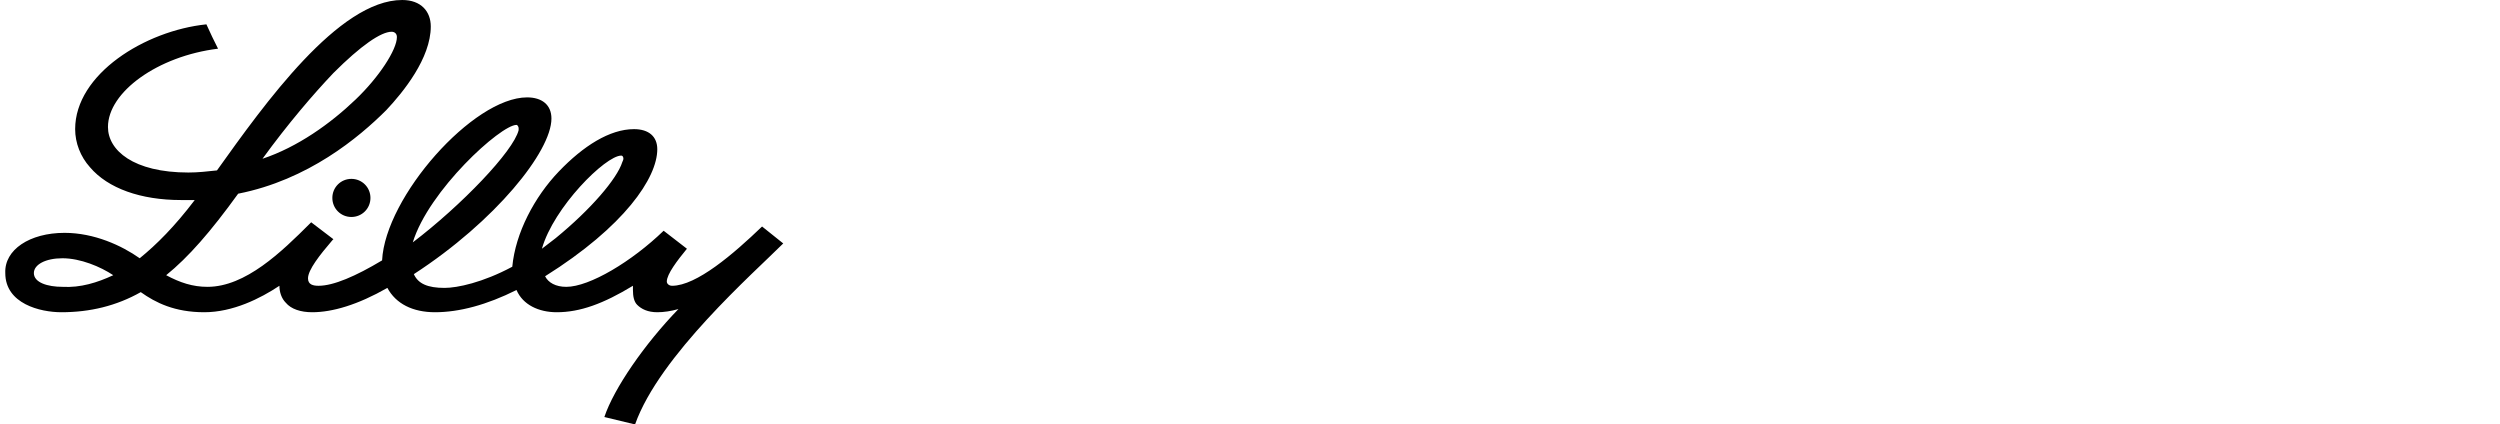 <?xml version="1.0" encoding="utf-8"?>
<!-- Generator: Adobe Illustrator 28.0.0, SVG Export Plug-In . SVG Version: 6.00 Build 0)  -->
<svg version="1.1" id="Capa_1" xmlns="http://www.w3.org/2000/svg" xmlns:xlink="http://www.w3.org/1999/xlink" x="0px" y="0px"
	 width="236.2px" height="40.1px" viewBox="0 0 236.2 40.1" enable-background="new 0 0 236.2 40.1" xml:space="preserve">
<path id="Lilly_00000182506915211668970550000014913531616204019635_" d="M51.2,23.5c0.4-0.3,0.9-0.7,1.3-1c3.3-2.7,5.8-5.6,6.3-7.2
	c0,0,0.1-0.2,0.1-0.3c0-0.2-0.1-0.3-0.2-0.3C57.2,14.7,52.3,19.6,51.2,23.5L51.2,23.5L51.2,23.5z M39,22.9c4.6-3.5,9.5-8.6,10-10.6
	c0-0.1,0-0.1,0-0.2c0-0.1-0.1-0.3-0.2-0.3C47.3,11.8,40.5,18,39,22.9z M10.7,26c-1.2-0.8-3.1-1.6-4.8-1.6c-1.6,0-2.7,0.6-2.7,1.4
	c0,0.9,1.3,1.3,2.7,1.3C7.6,27.2,9.2,26.7,10.7,26z M24.8,15c3.3-1.1,6.4-3.3,8.8-5.6c2.2-2.1,3.9-4.7,3.9-5.9C37.5,3.2,37.3,3,37,3
	c-1,0-2.9,1.3-5.5,3.9C29.6,8.9,27.2,11.7,24.8,15z M74,23c-2.8,2.8-11.7,10.6-14,17.1l-2.9-0.7c0.9-2.7,3.8-6.9,7-10.2
	c-0.7,0.2-1.4,0.3-2,0.3c-0.9,0-1.5-0.3-1.9-0.7c-0.3-0.3-0.4-0.8-0.4-1.4c0-0.1,0-0.2,0-0.4c-2.8,1.7-5,2.5-7.2,2.5
	c-1.7,0-3.2-0.7-3.8-2.1c-2.8,1.4-5.4,2.1-7.7,2.1c-2.1,0-3.7-0.8-4.5-2.3c-2.8,1.6-5.2,2.3-7.1,2.3c-1.1,0-2-0.3-2.5-0.9
	c-0.4-0.4-0.6-1-0.6-1.6c-1.8,1.2-4.4,2.5-7.1,2.5c-2.8,0-4.6-0.9-6-1.9c-2.3,1.3-4.8,1.9-7.5,1.9c-2,0-5.3-0.8-5.3-3.7
	C0.4,23.6,2.8,22,6.1,22c2.8,0,5.4,1.2,7.1,2.4c1.6-1.3,3.3-3,5.2-5.5c-0.4,0-0.8,0-1.3,0c-3.8,0-6.9-1.1-8.6-3.1
	c-0.9-1-1.4-2.3-1.4-3.6c0-5.2,6.6-9.3,12.4-9.9c0.4,0.9,0.7,1.5,1.1,2.3C14.9,5.3,10.2,8.7,10.2,12c0,2.2,2.4,4.3,7.6,4.3
	c0.9,0,1.8-0.1,2.7-0.2C25,9.8,32,0,38,0c1.8,0,2.7,1.1,2.7,2.5c0,3-2.6,6.2-4.2,7.9c-2.6,2.6-7.4,6.6-14,7.9
	c-2.6,3.6-4.7,6-6.8,7.7c1.3,0.7,2.5,1.1,3.9,1.1c3.6,0,7-3.3,9.7-6l0.1-0.1l2.1,1.6l-0.1,0.1c-1.2,1.4-2.3,2.8-2.3,3.6
	c0,0.6,0.5,0.7,1,0.7c1.4,0,3.5-0.9,6-2.4l0,0c0.3-6,8.6-15.4,13.7-15.4c1.4,0,2.3,0.7,2.3,2c0,3.1-5.3,9.7-13,14.7l0,0
	c0.4,0.9,1.3,1.3,2.9,1.3c1.2,0,3.6-0.5,6.4-2c0.3-3.2,2.1-6.6,4.4-9c2.3-2.4,4.8-4,7.1-4c1.4,0,2.2,0.7,2.2,1.9
	c0,2.7-3.1,7.3-10.6,12c0.3,0.6,1,1,2,1c2.2,0,6.2-2.4,9.2-5.3l2.2,1.7C64,24.6,63,25.9,63,26.6c0,0.2,0.2,0.4,0.5,0.4
	c2.3,0,5.8-3,8.5-5.6L74,23z M33.2,16.9c1,0,1.8,0.8,1.8,1.8s-0.8,1.8-1.8,1.8s-1.8-0.8-1.8-1.8C31.4,17.7,32.2,16.9,33.2,16.9z"/>
</svg>
